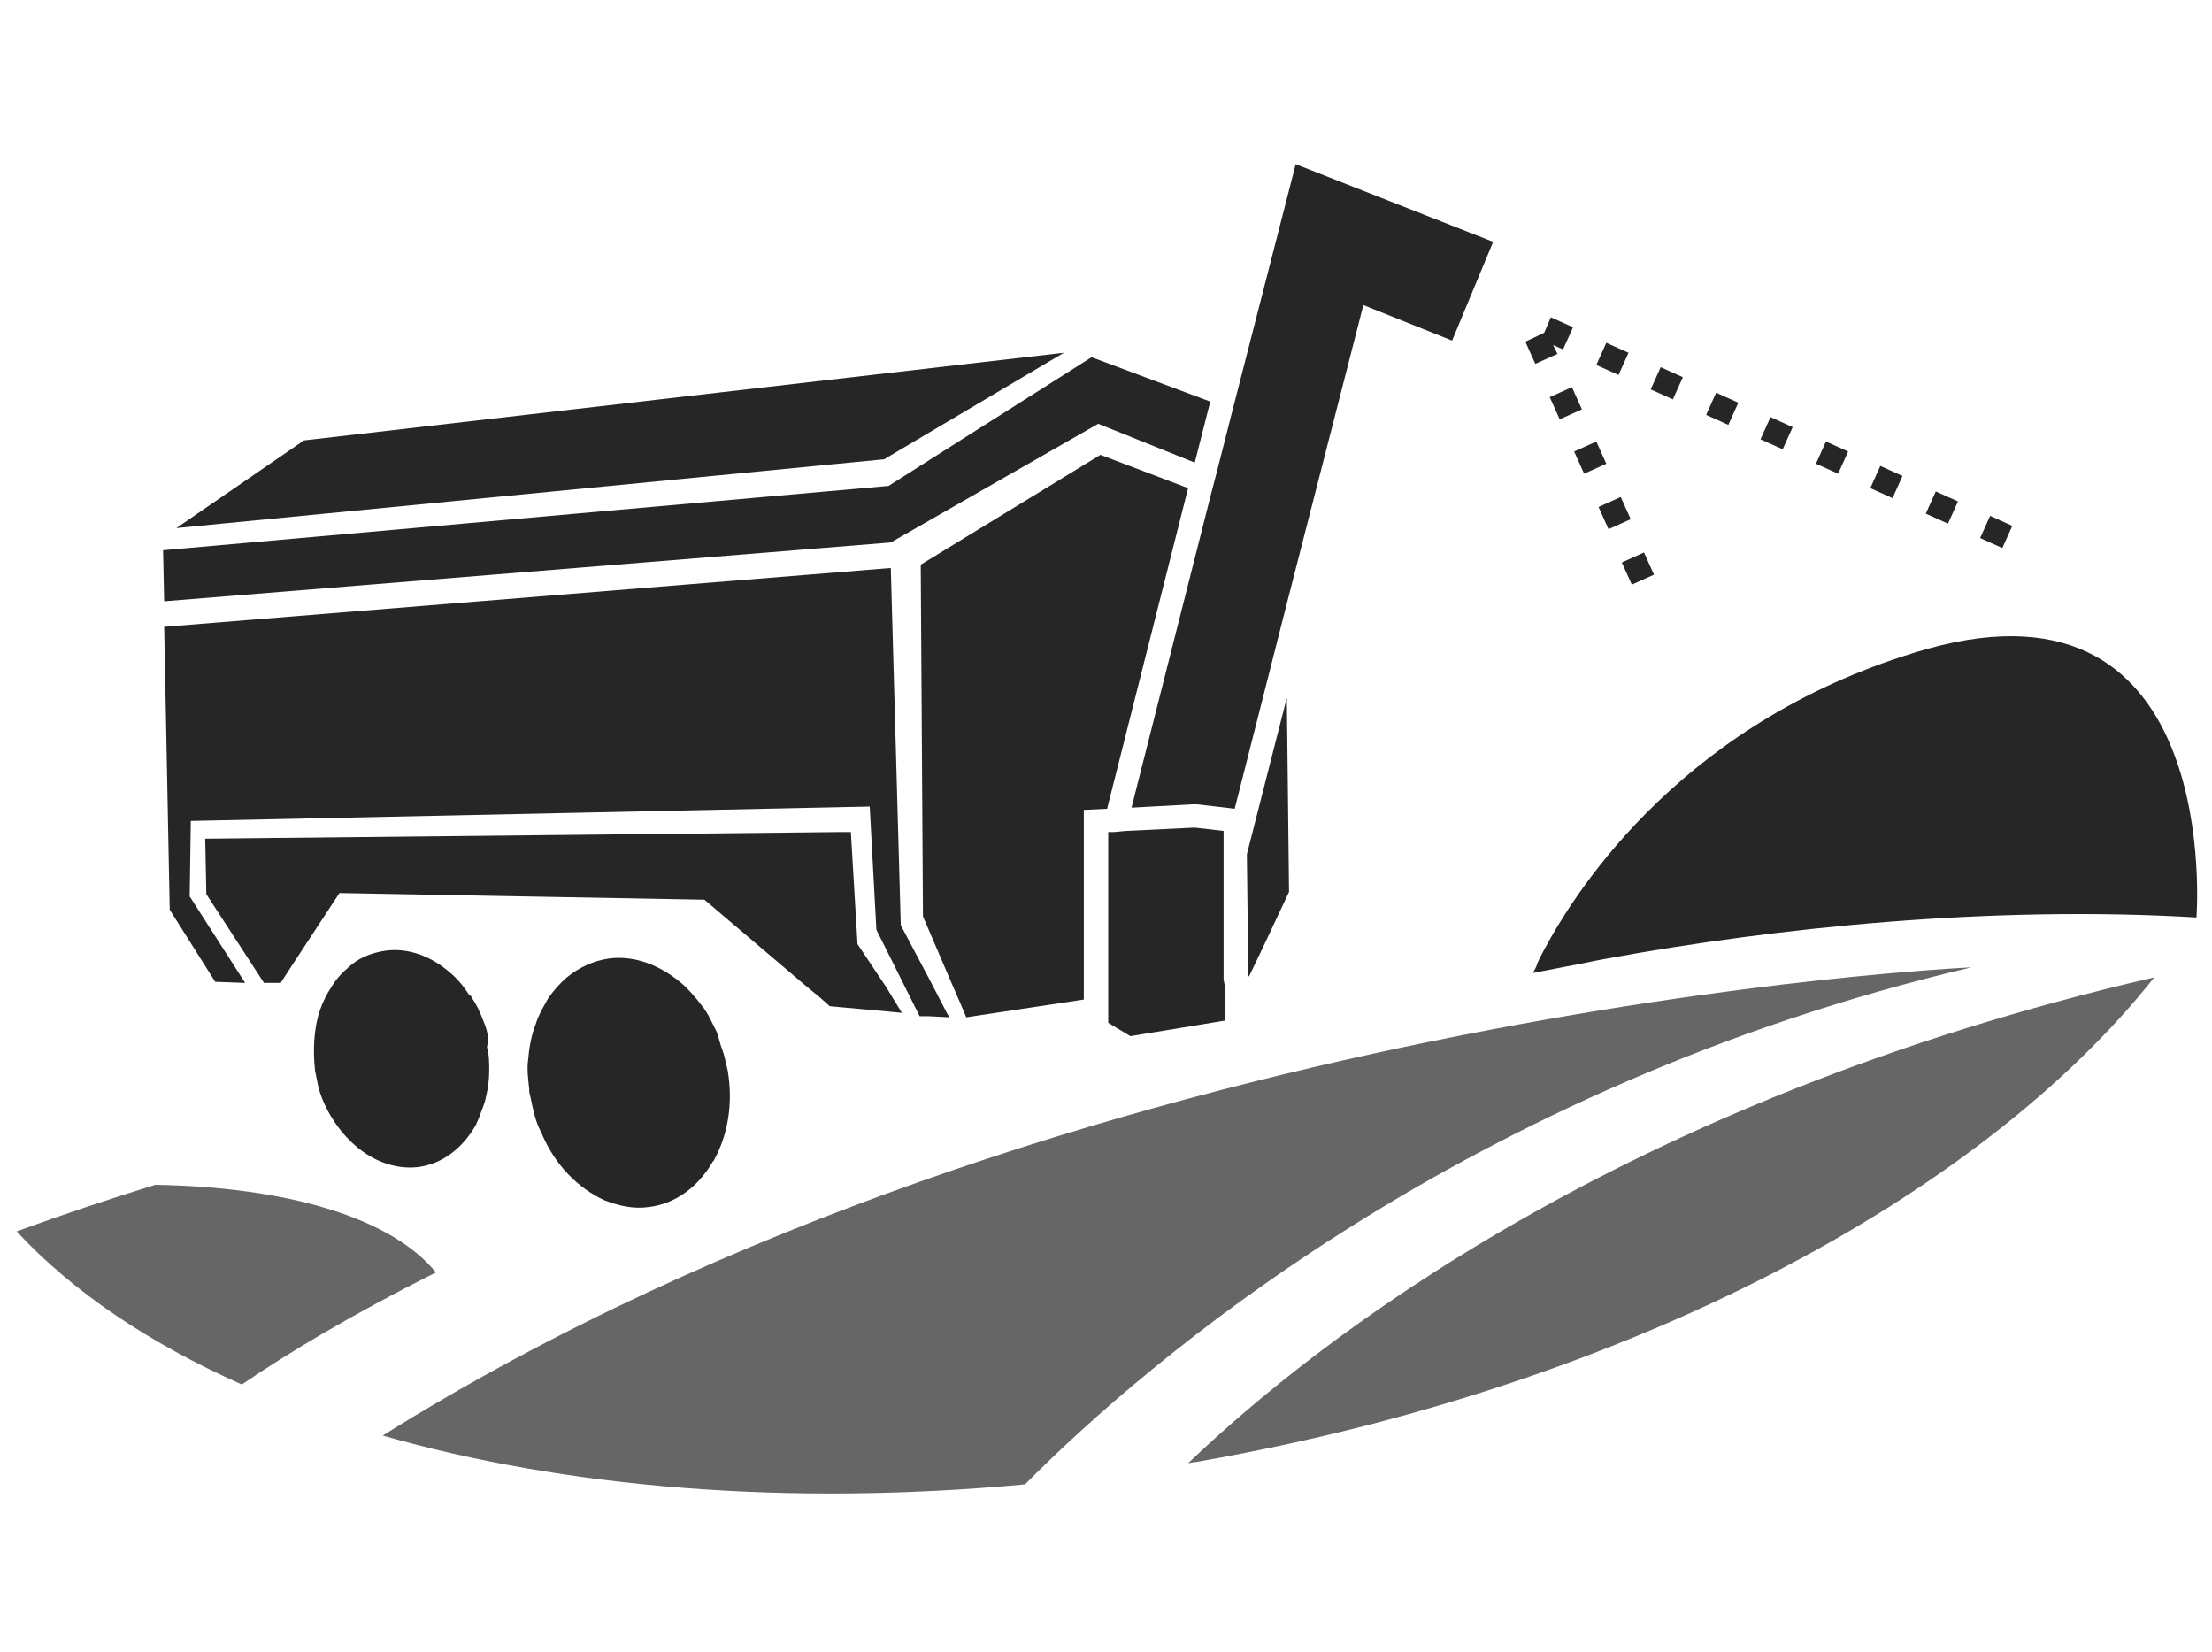 <?xml version="1.0" encoding="utf-8"?>
<!-- Generator: Adobe Illustrator 27.9.1, SVG Export Plug-In . SVG Version: 6.00 Build 0)  -->
<!DOCTYPE svg PUBLIC "-//W3C//DTD SVG 1.1//EN" "http://www.w3.org/Graphics/SVG/1.1/DTD/svg11.dtd">
<svg version="1.1" id="Warstwa_3" xmlns:x="http://ns.adobe.com/Extensibility/1.0/" xmlns:i="http://ns.adobe.com/AdobeIllustrator/10.0/" xmlns:graph="http://ns.adobe.com/Graphs/1.0/"
	 xmlns="http://www.w3.org/2000/svg" xmlns:xlink="http://www.w3.org/1999/xlink" x="0px" y="0px" viewBox="0 0 199.4 148.9"
	 style="enable-background:new 0 0 199.4 148.9;" xml:space="preserve">
<style type="text/css">
	.st0{display:none;}
	.st1{display:inline;fill:#666666;}
	.st2{display:inline;fill:#262626;}
	.st3{fill:#666666;}
	.st4{fill:#262626;}
</style>
<g class="st0">
	<path class="st1" d="M0,108.8l0.7,6.5c0.2,2.1,2.2,5.1,5.1,8.3c23.8,12.7,60.2,17.5,99.6,11c-35.3-16.3-70.4-25.5-100.2-30.7
		C2.3,103.4-0.3,105.9,0,108.8z M143.9,59.3c-0.1,4.8,1.2,9.3,2.6,12.7c14.9,10.9,27.4,21.7,37.7,31.9c5.7-4.2,10.8-8.6,15.1-13.1
		C180,78.1,160.8,67.6,143.9,59.3z M84.7,82.4c0,0,3.4,15.1,7,17.3c1.9,1.3,35.3,18.1,47.8,26.6c12.1-4.1,23.2-9.1,33-14.8
		c-3-1.3-6-2.6-9-3.8C136.2,96.5,109,88.3,84.7,82.4z"/>
	<path class="st2" d="M81,70.4c0.6-2.1-6.6-5.4-6.6-5.4l-8.9,33.4l13.9,3.7l-1-2.4l9.8,2.5C88.2,102.2,76.6,87,81,70.4z M62.1,96.9
		l1.7,0.5l0.4,0.1l6.2-24.9l2-8c-0.3-0.2-0.8-0.5-1.5-0.9c-3.3-1.9-10.8-6-22-9.5c-0.2-0.1-0.4-0.1-0.6-0.2
		c-0.2-0.1-0.4-0.1-0.6-0.2c-0.7-9.3,4.5-18.3,13-22.2l-0.3-0.1l1.2-0.2l1.2-0.2l42.8-7.6l0.8-0.1l0.7-0.1c-1.8,3.1-3,6.6-3.5,10.2
		c2,0.5,3.8,1,5.6,1.5c0.4-5.1,2.7-9.7,6.4-13.2l1.1-0.2l1.2-0.2l19.5-3.5c1.6-0.3,2.7-1.8,2.4-3.5c-0.3-1.6-1.8-2.7-3.5-2.4
		l-19.2,3.4l-1.2,0.2l-1.2,0.2l-1.4,0.3l-1.2,0.2l-1.1,0.2l-99,17.7c-1.9,1.3-3.8,2.6-5.5,4C5,39.4,3.4,40.7,1.8,42L46,34.1l0.9-0.2
		l0.9-0.2c-4.2,5.1-6.5,11.5-6.5,18.2c-0.2,0-0.4-0.1-0.6-0.2c-0.2,0-0.4-0.1-0.6-0.1c-3.4-0.8-7-1.5-10.8-2.2
		c-1.2-0.2-2.4-0.4-3.6-0.6C15.6,47.3,6,45.7,3.5,53.6c-2.9,9,2.4,14.4,12.4,20.5c9.8,6,27.6,17.3,29,18.2L62.1,96.9z M79.9,104.1
		l-0.1-0.1l-16.5-4.4l-1.7-0.5L44,94.5l-6.4,9.6l54.2,14.4l-9.9-12L79.9,104.1z M92.7,105.4l-9.8-2.6l1.7,2.2l13.8,17.4l10.3,2.3
		l-14.3-17.2L92.7,105.4z M133.6,54.3l-2.1,7.2L127,76.9l12.3,3.6l-0.8-2.2l8.7,2.4c0,0-3.7-5.1-5.7-12.3c-0.9-3.3-1.4-6.9-1.1-10.8
		c0.1-1.7,0.4-3.5,0.9-5.3c0.5-1.9-5.8-5-5.8-5L133.6,54.3z M123.8,75.4l1.7,0.5L126,76l4.1-15.4l1.9-7.1l1.8-6.6l0,0
		c-0.3-0.2-0.8-0.6-1.6-1c-3.3-2-10.8-6.1-21.7-9.5c-0.2-0.1-0.4-0.1-0.6-0.2c-0.2-0.1-0.4-0.1-0.6-0.2c-1.8-0.5-3.7-1.1-5.7-1.6
		c-0.2,0-0.4-0.1-0.6-0.1c-0.2,0-0.4-0.1-0.6-0.1c-2.2-0.5-4.4-1-6.8-1.4c-1.1-0.2-2.1-0.4-3.2-0.6C83.6,30.6,75.2,29,72.8,36
		c-2.7,7.9,1.8,12.8,10.7,18.4c8.6,5.5,24.2,15.9,25.5,16.7L123.8,75.4z M139.9,82.5l-0.2-0.3L124.9,78l-1.7-0.5l-15.1-4.3l-5.8,8.3
		L150,95.2l-8.1-10.2L139.9,82.5z M153,86l-1.8-2.3l-4.9-1.4l-3.6-1l0,0.1l1.8,2.3L156,98.8l8.9,2.2L153,86z"/>
</g>
<g class="st0">
	<path class="st1" d="M42.3,97.3c0.7,0.3,1.2,0.8,1.5,1.5C56.1,92,72.2,84,93.2,75.6c-0.9-1.5-1.8-3.3-2.5-5.2
		C65.6,77.9,45,84.8,28.1,91.2L42.3,97.3z M13.6,81.9C37.6,74.7,58.7,68.2,89,62.1c-0.1-1-0.1-2.1-0.1-3.2
		c-37.1,5.4-65,11.1-86.7,16.6c0,0.1-0.1,0.3-0.1,0.4l10.4,5C12.9,81.2,13.3,81.5,13.6,81.9z M89.8,110.3c0.4,0.1,0.8,0.3,1.1,0.5
		c11.9-8.9,26.1-18.6,41.8-27.6c-0.4-0.8-0.9-1.4-1.5-1.9c-3.2-2.6-7.4-2.5-10.9-1.7c-18.5,7.7-36.6,16.8-51.2,25.1L89.8,110.3z
		 M88,113l-22.8-6.1l-1.9-0.5l-11,8.4l-12.3,9.4c8.5,2.6,18.1,4.2,28.3,4.9c7.3,0.5,14.9,0.5,22.8-0.1l-2-15.7L88,113z M41.1,100.1
		l-15.6-6.7l-19.2,8.7l-0.1,0.3c0.6,0.9,1.2,1.8,1.9,2.6c6.2,7.7,16,13.8,28.3,17.9c0,0,0.1,0,0.1,0l0-0.1l4.6-22.7L41.1,100.1z
		 M9.7,83.1L1.3,79c-0.4,2.2-0.6,4.5-0.6,6.7c0,1.5,0.2,3.1,0.4,4.6c0.6,3.1,1.6,6.1,3.1,8.9l6.9-15.5L9.7,83.1z M168.4,82.4
		c-7.7,5.1-15,10.2-21.9,15.2c-2,1.4-3.9,2.9-5.8,4.3c-5.8,4.3-11.3,8.6-16.5,12.8l22,1.8c22.9-9.2,40.5-22.4,49.2-36.7
		c0.4-0.6,0.8-1.3,1.1-1.9c0.9-4.6,1.4-9.3,1.7-14C187.6,70,177.7,76.2,168.4,82.4z M113.4,126.1c9.1-1.8,17.8-4.1,26-7l-16-1.3
		L113.4,126.1z"/>
	<path class="st2" d="M158.3,73.8c-0.6-1.1-0.9-2.4-1-3.6c-0.1-0.8,0-1.7,0.2-2.5c0.1-0.4,0.2-0.7,0.3-1.1c1.8-5.1,7.7-7.8,13.3-6
		l0.1,0l6.6-18.6c-0.8-7-3.3-11.9-7.5-12.8c-7.5-1.7-17.7,9.7-23.9,26.1c-0.3,0.8-0.6,1.7-0.9,2.5c-0.3,0.9-0.6,1.9-0.9,2.8
		c-1.1,3.7-2,7.3-2.5,10.7c-0.4,2.5-0.7,4.9-0.8,7.2c-0.4,7.3,0.7,13.4,3.1,17c7.1-5.2,14.6-10.4,22.5-15.7
		c-0.7-0.1-1.4-0.3-2.1-0.5C161.9,78.2,159.6,76.3,158.3,73.8z M94.7,69.3c-0.8-2.7-1.2-5.4-1.3-8.1c0-1,0-2,0-2.9
		c0.8-18.8,15.9-36.6,24.7-35.7c-9-3.8-26.2,16.2-26.8,36c0,1,0,2,0,3c0.2,2.8,0.7,5.5,1.6,8.2c0.6,1.7,1.4,3.4,2.4,5
		c1.9,3.1,4.5,5.9,7.9,8.4c-2.9-2.8-5.1-5.8-6.6-9C95.8,72.7,95.2,71,94.7,69.3z M138.8,72.3c0.5-4.2,1.5-8.8,2.9-13.5
		c0,0,0-0.1,0-0.1c0.3-0.9,0.5-1.7,0.8-2.5c4.3-13.2,9.5-21.2,16.2-26.3l-17.5,6.6l-6.4-1.2c-7.5,4.7-10.6,7.1-14.1,15
		c-0.6,1.4-1,2.9-1.3,4.5c-0.1,0.6-0.2,1.2-0.3,1.8c-0.2,1.9-0.3,3.8-0.2,5.8c0.1,1.2,0.2,2.4,0.3,3.6c0.4,3,1.1,5.8,2.1,7.9
		l7.2,2.3l4.9,1.6l1.8,3.9l4.2,9.1c-0.8-2.7-1.3-6.4-1.2-10.8C138.3,77.6,138.5,75.1,138.8,72.3z M118,74.9c-0.8-2.4-1.6-5-2.1-7.7
		c-0.2-1.2-0.4-2.5-0.5-3.7c-0.2-2.1-0.3-4.2-0.1-6.1c0.1-0.7,0.1-1.3,0.2-2c0.1-0.8,0.3-1.7,0.6-2.5c2.5-8.4,7.1-15,16.5-19.3
		c0,0,1.1-7.4-9.3-9.5c-10.7-2.2-20.4,7-25.3,23.4c-1.1,3.6-1.7,7.1-2,10.5c-0.1,1-0.1,1.9-0.1,2.8c0,2.8,0.2,5.5,0.8,8
		c0.4,1.8,0.9,3.4,1.5,4.9c1.9,4.6,5.1,7.9,9.3,9.3l14.8-6.5C122.3,76.5,119.1,77.7,118,74.9z M188.7,35.1c-1.3-1.1-2.7-2.2-4.1-3.2
		l-0.4,1.1l-6.3,17.8l-4.3,12.1c-0.3,0.8-1.1,1.2-1.8,1l-1.5-0.4c-0.9-0.3-1.8-0.4-2.6-0.4c-3.1,0-5.9,1.7-6.9,4.5
		c0,0.1-0.1,0.2-0.1,0.3c-0.1,0.3-0.2,0.6-0.2,0.9c-0.2,1.2,0.1,2.5,0.6,3.7c0.9,1.8,2.6,3.2,4.6,3.8c2.3,0.7,4.1,0.8,5.6,0.2
		c1.6-0.7,2.9-2.1,3.9-4.4c2.2-5,15.1-24.3,19.4-30.7C192.9,39.1,190.9,37,188.7,35.1z"/>
</g>
<g>
	<path class="st3" d="M34.5,129.4c16.4,4.7,36.4,6.4,57.9,4.4c10.9-11,39.8-35.9,85.3-46.6C177.7,87.2,96.2,90.8,34.5,129.4z
		 M14,106.8c-4.2,1.3-8.4,2.7-12.5,4.2c5.1,5.5,12,10.1,20.3,13.8c4.1-2.8,9.9-6.3,17.5-10.1C35.3,109.8,26,107,14,106.8z
		 M107.1,131.9c0.4-0.1,0.8-0.1,1.2-0.2c38.5-6.8,70.2-23.8,85.9-43.6C146.1,99.2,118.5,121,107.1,131.9z"/>
	<path class="st4" d="M80.3,48.9L99,38.2l8.7,3.5l1.4-5.5l-10.7-4L80.1,43.8l-65.4,5.8l0.1,4.6L80.3,48.9L80.3,48.9z M83.9,88.5
		l-2.7-5.1l-0.9-32.2l-65.5,5.3L15.3,82l4.1,6.5l2.7,0.1l-5-7.8l0.1-6.8l61.2-1.3L79,83.8l2.5,5l1.4,2.8l0.8,0l1.9,0.1l-0.2-0.3
		L83.9,88.5z M95.9,31.8l-68.5,7.9l-11.5,7.9l63.8-6.2L95.9,31.8z M65.1,94.6c-0.2-0.5-0.3-1.1-0.5-1.6c-0.2-0.4-0.4-0.8-0.6-1.2
		c-0.2-0.4-0.4-0.7-0.6-1c0,0-0.1-0.1-0.1-0.1c-0.6-0.8-1.2-1.5-1.9-2.1c-1.9-1.6-4.2-2.5-6.5-2.2c-1.4,0.2-2.7,0.8-3.8,1.7
		c-0.6,0.5-1.2,1.2-1.7,1.9c0,0.1-0.1,0.1-0.1,0.2c-0.4,0.7-0.8,1.4-1,2.1c-0.4,1-0.6,2.1-0.7,3.3c-0.1,0.8,0,1.6,0.1,2.5
		c0,0.2,0,0.4,0.1,0.7c0.2,1,0.4,2,0.8,2.9c0.1,0.1,0.1,0.3,0.2,0.4c1.2,2.9,3.3,5,5.7,6.1c1.3,0.5,2.6,0.8,4,0.6
		c2.4-0.3,4.4-1.8,5.7-4c0-0.1,0.1-0.1,0.1-0.1c0-0.1,0.1-0.1,0.1-0.2c1.2-2.2,1.7-5,1.2-8C65.4,95.7,65.3,95.1,65.1,94.6z
		 M43.6,92.1c-0.3-0.8-0.6-1.5-1.1-2.2c0-0.1-0.1-0.2-0.2-0.2c-0.5-0.8-1.1-1.5-1.7-2c-1.7-1.5-3.8-2.3-5.9-2
		c-1.3,0.2-2.5,0.7-3.4,1.6c-0.6,0.5-1.1,1.1-1.5,1.8c-0.1,0.1-0.1,0.2-0.2,0.3c-0.4,0.7-0.7,1.4-0.9,2.1c-0.4,1.5-0.5,3.2-0.3,5
		c0.1,0.5,0.2,1,0.3,1.5c0.4,1.5,1.2,2.9,2.1,4c1.8,2.2,4.3,3.5,6.9,3.2c2.2-0.3,4-1.7,5.2-3.8c0.1-0.2,0.2-0.5,0.3-0.7
		c0.2-0.6,0.5-1.2,0.6-1.8c0.2-0.8,0.3-1.6,0.3-2.4c0-0.7,0-1.4-0.2-2.1C44.1,93.5,43.9,92.8,43.6,92.1z M99.2,41L83,50.9l0.2,31.7
		l2.4,5.6l1.3,3l0.2,0.5l10.6-1.6v-0.3v-3.2V75.1V73l2.1-0.1h0l7.3-28.9L99.2,41z M112.4,77l0.1,8.5l0,2.5l0.1,0l1.2-2.5l2.4-5.1
		L116,62.9L112.4,77z M77.3,85.1l-0.6-10.1h-0.4h-0.5l-57.3,0.6l0.1,5l5.2,8l1,0l0.5,0l1.1-1.7l4.2-6.4l32.9,0.6l9.3,7.9l1.1,0.9
		l0.9,0.8l5.5,0.5l1,0.1L79.9,89L77.3,85.1z M111.1,37l-1.4,5.5l-0.6,2.3l-7.1,28l5.5-0.3l0.2,0l0.2,0l2.6,0.3l0.8,0.1l4.7-18.5
		l6.9-26.9l8,3.2l3.7-8.9l-17.8-7L111.1,37z M173.7,58.5C152,64.7,142.2,80,139.2,85.6c-0.3,0.6-0.6,1.1-0.7,1.5
		c-0.2,0.4-0.3,0.6-0.3,0.6c1-0.2,2.1-0.4,3.1-0.6c1.2-0.2,2.4-0.5,3.6-0.7c15.3-2.8,34.7-4.8,53.1-3.7l0,0
		C198,82.6,200.5,51,173.7,58.5z M110.3,88.3l0-2.7v-0.4l0-4.3l0-4.3l0-1.7l-2.6-0.3l-6.2,0.3l-1.1,0.1l-0.5,0V77v9.5v3.2v0.2v2.3
		l2,1.2l8.5-1.4l0-3.2L110.3,88.3z M142.8,42.7l2-0.9l-0.9-2l-2,0.9L142.8,42.7z M144.1,45.7l0.9,2l2-0.9l-0.9-2L144.1,45.7z
		 M151.7,34l-2-0.9l-0.9,2l2,0.9L151.7,34z M146.8,31.8l-2-0.9l-0.9,2l2,0.9L146.8,31.8z M147.1,52.7l2-0.9l-0.9-2l-2,0.9
		L147.1,52.7z M139.7,35.8l0.9,2l2-0.9l-0.9-2L139.7,35.8z M181.4,47.4l-2-0.9l-0.9,2l2,0.9L181.4,47.4z M140.4,31.9l-0.4-0.8
		l0.9,0.4l0.9-2l-2-0.9l-0.6,1.4l-1.7,0.8l0.9,2L140.4,31.9z M171.5,42.9l-2-0.9l-0.9,2l2,0.9L171.5,42.9z M176.5,45.2l-2-0.9
		l-0.9,2l2,0.9L176.5,45.2z M166.6,40.7l-2-0.9l-0.9,2l2,0.9L166.6,40.7z M156.7,36.3l-2-0.9l-0.9,2l2,0.9L156.7,36.3z M161.6,38.5
		l-2-0.9l-0.9,2l2,0.9L161.6,38.5z"/>
</g>
<g class="st0">
	<path class="st1" d="M30.7,81.6c0-3.9,3.2-7,7-7c3.1,0,5.8,2.1,6.7,4.9c3.3-1.3,6.8-2.7,10.6-4.1c0.4-2.8,2.8-4.9,5.7-4.9
		c1.6,0,2.9,0.6,4,1.6c1-0.3,2.1-0.7,3.2-1c9.4-9.5,15.7-15.5,15.4-18c-28.7,3.8-50,10.2-64.9,16.3c-3.6,6.3-5.3,12.8-4.5,19.3
		c0.9,1.6,1.8,3.1,2.8,4.7c3.5-2.2,8.5-5,15-8.2C31,84.1,30.7,82.9,30.7,81.6z M51.1,120.5c16.5,4.3,36.9,5.1,58.5,1.3
		c6.2-1.1,12.1-2.5,17.8-4.2c15-9.7,26.5-24.3,32.4-41.5C108.5,89.3,69.9,109.4,51.1,120.5z M57.6,105.5c4.7-2.5,9.8-5.1,15.3-7.8
		c0-0.3-0.1-0.6-0.1-0.9c0-3.6,2.9-6.5,6.5-6.5c1.9,0,3.6,0.8,4.8,2.1c3.3-1.5,6.8-3,10.3-4.5c0.5-2.7,2.8-4.7,5.7-4.7
		c1.2,0,2.3,0.4,3.2,1c0.7-0.3,1.4-0.6,2.1-0.8c8.3-7.8,13.3-13.1,15.2-16.4C98.2,71,79.4,75.8,64,80.9c-0.9,0.6-2,1-3.1,1
		C41,88.6,27,95.5,18.3,100.4c4.3,6.4,11.3,11.8,20.3,15.8c1.6-1,3.3-2,5.2-3.1c-0.4-1-0.7-2-0.7-3.1c0-3.9,2.8-7.2,6.7-7.9
		c0.4-0.1,0.8-0.1,1.2-0.1C53.8,102.1,56.1,103.4,57.6,105.5z"/>
	<path class="st2" d="M180.4,44.2c-3.9-4.1-9.1-7.6-15.2-10.4c-8.5-4-19-6.7-30.6-7.9c-2.9-0.3-5.9-0.5-8.9-0.6
		c-8.5-0.3-17.4,0.1-26.6,1.4c-2,0.3-4.1,0.6-6.1,1c-0.2,0-0.4,0.1-0.6,0.1c-2.8,0.5-5.7,1.1-8.4,1.7L54.1,52.4l1.1,1.1
		c1,1,2.7,1.1,3.8,0.2l20.2-15.4c5,7.2,11.5,4.8,15.1,3.4c3-1.2,6.6-4.4,6-9.5c5.6-0.2,11.6-0.1,17.6,0.4l-11.3,10.7L98,51.4
		L81.3,67.1l-2.8,2.6L78.2,70l1.5,1.2c1.6,1.3,3.8,1.2,5.3-0.2l3.6-3.4l3.4-3.2l14.6-13.7l2.8-2.6c0.8,0.9,1.6,1.7,2.3,2.3
		c6.8,5.6,13.9,2.2,18,0.1c0.4-0.2,0.8-0.5,1.3-0.7c2-1.3,3.9-3.3,4.9-6c0.9-2.5,1.1-5.5-0.3-9c8.3,1.4,16.2,3.2,22.9,5.2l-5.4,5.1
		l-5.1,4.8l-5.9,5.6l-10.7,10l-14.3,13.4l0.2,0.2l1.6,1.3l0.4,0.3c1.6,1.3,4,1.2,5.6-0.2l3-2.8l4-3.7l10.9-10.1l10.4-9.7l2.5-2.3
		c0.6,0.7,1.2,1.3,1.8,1.9c2.6,2.5,5.3,3.9,7.9,4.5c6.1,1.4,11.7-1.4,15.5-3.2c1.6-0.8,3.3-2,4.7-3.6
		C184.3,48.8,182.6,46.4,180.4,44.2z M100,86.3c-1.5,0-2.8,1.2-2.8,2.8s1.2,2.8,2.8,2.8s2.8-1.2,2.8-2.8S101.5,86.3,100,86.3z
		 M81,93.9c-0.5-0.3-1.1-0.5-1.7-0.5c-1.7,0-3.1,1.2-3.4,2.9c0,0.2-0.1,0.4-0.1,0.6c0,1.9,1.6,3.5,3.5,3.5c1.9,0,3.5-1.6,3.5-3.5
		C82.8,95.6,82.1,94.5,81,93.9z M60.7,73.4c-0.1,0-0.2,0-0.2,0c-0.5,0-0.9,0.2-1.3,0.5c-0.7,0.5-1.2,1.3-1.2,2.3
		c0,1.5,1.2,2.8,2.8,2.8s2.8-1.2,2.8-2.8C63.4,74.7,62.2,73.4,60.7,73.4z M37.7,77.6c-2.2,0-4,1.8-4,4c0,0.8,0.2,1.6,0.7,2.2
		c0.7,1.1,2,1.8,3.3,1.8c2.2,0,4-1.8,4-4c0-0.3,0-0.7-0.1-1C41.2,78.9,39.6,77.6,37.7,77.6z M51.1,105.1c-0.3,0-0.5,0-0.8,0.1
		c-2.4,0.4-4.2,2.4-4.2,4.9c0,0.6,0.1,1.1,0.3,1.6c0.7,1.9,2.5,3.3,4.7,3.3c2.7,0,4.9-2.2,4.9-4.9c0-1.2-0.4-2.2-1.1-3.1
		C54,105.8,52.6,105.1,51.1,105.1z"/>
</g>
<g class="st0">
	<path class="st2" d="M108.8,19.7H66.3V35h42.4C108.8,35,108.8,19.7,108.8,19.7z M108.8,39H66.3v15.3h42.4
		C108.8,54.4,108.8,39,108.8,39z M66.3,58.4v15.3h35V62.8l7.4-4.4H66.3z M66.3,78.2v15.4H62v9v1.5v1.5v8.1v1.6v1.5v0.5v0.6l4.4-1
		v-0.4v-0.9v-1.5v-1.6v-7.4v-1.5v-1.5v-4.6h3.2l4.5,4l1.6,1.4l1.6,1.4l5.2,4.6l1.4,1.3l0.2,0.2l6.9,0.2l2-1.8l2-1.8l3.7-3.3l0.6-0.6
		l1.1-0.9l1.1-1v-0.5v-4.2v-2V78.2H70.5H66.3z M87.5,1.9L66.3,15.6h42.4L87.5,1.9z M104.5,96.4v1.8v2.7v1.5v1.5v2.2v1.5v1.5v0.4
		c1.3-0.2,2.6-0.4,3.9-0.6c0.1,0,0.2,0,0.4-0.1v-0.1v0v-1.5v-1.5V104v-1.5V101v-0.7v-1.6V66.1h-4.3V96.4z M112.2,70.4h8.5v-4.3h-8.5
		V70.4z M112.2,78.1h8.5v-4.3h-8.5V78.1z M112.2,85.9h8.5v-4.3h-8.5V85.9z M112.2,93.7h8.5v-4.3h-8.5V93.7z M112.2,100.6v0.6v0.4
		h1.8h5.5h1.2v-4.3h-8.5V100.6z M118.4,105h-6.2v0.5v1.5v0.4v0.9v0c2.9-0.4,5.8-0.7,8.5-1v-0.6v-0.3v-1.5v0V105h-0.2L118.4,105
		L118.4,105z M120.7,117.1L120.7,117.1c-0.1-0.1-0.2,0-0.3,0H120.7z M124.1,102v1.5v2.9v0.6c0.7-0.1,1.4-0.1,2-0.2
		c10.5-1,18.7-1.3,22.8-1.3c0.6,0,1.1,0,1.5,0c0.2,0,0.3,0,0.5,0.1V66.1h-26.8L124.1,102L124.1,102z M150.9,62.9l-20.4-11.1v-4.1
		H125v3.9l-20.2,11.6L150.9,62.9z"/>
	<path class="st1" d="M57.8,106.1c-15.4,1.7-32,4.7-47.9,9.5c2.4,5.8,6.7,11,12.5,15.3c6.4-4.2,17.9-10.5,35.4-15.9L57.8,106.1z
		 M152.9,112c-0.7,0.1-1.4,0.2-2.1,0.4c-6.2,1.2-13.1,2.7-20.6,4.7c-3,0.8-6,1.7-9.1,2.6c-18.1,5.6-38.1,14-56.1,26.6
		c15,1.9,31.9,1.6,49.4-1.5c7.7-8.3,27.9-26.5,63.9-36.2C178.4,108.7,168.3,109.2,152.9,112z M108.8,117c1.1-0.3,2.3-0.6,3.4-1
		c2.6-0.7,5.2-1.4,8-2c0.2,0,0.3-0.1,0.5-0.1c1.1-0.3,2.3-0.5,3.4-0.8c7.9-1.7,16.5-3.2,25.9-4.4c1.3-0.1,0.8-0.2-1.1-0.2
		c-3.7,0-12.7,0.3-24.8,1.5c-1.5,0.2-3,0.3-4.6,0.5c-3.4,0.4-7,0.8-10.8,1.4c-1.4,0.2-2.8,0.4-4.3,0.6
		c-23.2,3.6-51.6,10.1-76.5,22.1c6.8,4,15,7.2,24.4,9.4c8.3-6.6,26.1-18.3,56.2-27C108.6,117.1,108.7,117,108.8,117z M131.6,141.1
		c24.6-6.7,45-18,57.9-31C156.9,119.1,139.7,132.6,131.6,141.1z"/>
</g>
<g class="st0">
	<path class="st1" d="M113.4,115.6H83.8c-4.6,0-9.2,0.6-13.6,1.7c-6.2,7.9-15.5,13.3-26.1,14.3c-0.1,0.1-0.2,0.2-0.3,0.2
		c17.2,3.4,37.6,3.6,58.9-0.1c3.6-0.6,7.1-1.4,10.6-2.2c1.2-0.9,2.5-1.8,3.7-2.7c-1.6-3.4-2.5-7.2-2.7-11.1
		C114,115.6,113.7,115.6,113.4,115.6z M106.6,108c2.8,0.2,5.7,0,8.4-0.6c1-4.1,2.8-7.8,5.3-11.1c-5.2-0.4-10-2.2-14.1-5
		c-5.7,1.3-11.2,2.8-16.6,4.6c-4.1,1.3-8,2.8-11.9,4.3c-0.6,3.6-1.7,7.1-3.3,10.3C88.5,107.6,99.4,107.4,106.6,108z M100.1,85.7
		c-3-3.6-5.1-7.8-6.2-12.5c-1.6,0.9-3.3,1.8-4.9,2.8c-4.2,2.5-8.3,5.1-12.2,7.8c0.8,3,1.3,6.1,1.4,9.3C86.6,89.4,94,87.1,100.1,85.7
		z"/>
	<path class="st2" d="M39.7,62.6c-17.5,0-31.8,14.3-31.8,31.8s14.3,31.8,31.8,31.8s31.8-14.3,31.8-31.8S57.2,62.6,39.7,62.6z
		 M39.7,120.2c-14.2,0-25.8-11.6-25.8-25.8s11.6-25.8,25.8-25.8s25.8,11.6,25.8,25.8S53.9,120.2,39.7,120.2z M39.7,73.7
		c-11.4,0-20.7,9.3-20.7,20.7s9.3,20.7,20.7,20.7c11.4,0,20.7-9.3,20.7-20.7S51.1,73.7,39.7,73.7z M39.7,109.1
		c-8.1,0-14.7-6.6-14.7-14.7s6.6-14.7,14.7-14.7s14.7,6.6,14.7,14.7S47.8,109.1,39.7,109.1z M105.4,34.5l0.6,0.1l1.8,0.2l2.7,0.2v0
		l2.7,0.3l6.1,0.7l2.9,0.3l2.8,0.3c1.6,0.2,3.1-1.1,3.1-2.8v-3.2v-0.3c0-0.9-0.4-1.8-1.2-2.3l-0.5-0.3l-2.2-1.5l-4.4-3.2l-4.6-3.3
		l-2.7-1.9c-0.4-0.3-0.9-0.5-1.4-0.5l-0.9-0.1l-5.1-0.4l-20-1.5L80.3,15L80.2,15l-5.2,2l-5,1.9l-5,1.9l-2.4,0.9L62,21.9l-0.8,5.5
		L61,28.1c-0.2,1,0.3,2.1,1.1,2.7c0.1,0,0.1,0.1,0.2,0.1c3.5,2.5,6.4,5.8,8.5,9.5l0.4-0.2l2.3-1.3l4.6-2.6l4.7-2.7l0.8-0.5
		c0.5-0.3,1.1-0.4,1.7-0.4L105.4,34.5L105.4,34.5z M39.7,85.6c-4.9,0-8.8,4-8.8,8.8s4,8.8,8.8,8.8s8.8-4,8.8-8.8
		S44.5,85.6,39.7,85.6z M39.7,97.2c-1.6,0-2.8-1.3-2.8-2.8c0-1.6,1.3-2.8,2.8-2.8s2.8,1.3,2.8,2.8S41.2,97.2,39.7,97.2z M191.2,61.7
		c-1.8-13.9-6.9-24.4-14.4-32.2h-9.2h-5.1h-30.6l-0.1,0.5l-1,9.7l-0.1,1c0,0.4-0.2,0.8-0.5,1.1l-4.1,4.1c-0.2,0.2-0.4,0.4-0.4,0.7
		l-1.3,4c-0.4,1.2,0.4,2.4,1.7,2.4l4.4,0.2c0.1,0,0.1,0,0.2,0l2.5,0.4l0.8,0.1l1.8,0.3l1.2,0.2l2.9,0.4l28.1,4.2
		c5.7,0.9,10.3,7.2,12.1,12.7l5.3,14.5C190.1,78,192.3,69.8,191.2,61.7z M160,47.9c0,1-0.8,1.8-1.8,1.8h-20.7h-0.3v-0.5v-2.7
		c0-1,0.8-1.8,1.8-1.8h19.1c1,0,1.8,0.8,1.8,1.8V47.9z M175.3,73.1c-1.4-4.2-4.8-8.8-8.1-9.3l-25.7-3.8l-2.7-0.4l-2.2-0.3l-0.5-0.1
		l-2.1-0.3l-2.6-0.4l-0.9-0.1l-4.9-0.6c-1.1-0.1-2,0.6-2.1,1.7l-1.6,19.1c0,0.3,0,0.7,0.2,1l5.4,10.3c0.4,0.8,1.3,1.2,2.1,1l4.8-1.1
		c0.1,0,0.1,0,0.2-0.1c0.6-0.2,1.1-0.4,1.7-0.6c0.8-0.2,1.6-0.4,2.5-0.6c0.8-0.2,1.7-0.3,2.5-0.4c2.7-0.3,5.4-0.3,8.2,0.1
		c2.7,0.4,5.2,1.2,7.6,2.2c1.4,0.6,2.8,1.4,4.2,2.2c0.3,0.2,0.6,0.3,1,0.3h17.6c0.3,0,0.6-0.1,0.8-0.2c0.3-0.4,0.6-0.8,1-1.2
		c0.1-0.3,0.1-0.7,0-1.1L175.3,73.1z M155,106.8c-2.7-2.4-6.2-3.9-10.2-3.9c-5.4,0-10.1,2.8-12.8,7c-0.4,0.7-0.9,1.5-1.2,2.2
		c-0.3,0.8-0.6,1.6-0.8,2.4c-0.3,1.1-0.4,2.3-0.4,3.5c0,2.2,0.5,4.3,1.4,6.2c1.6-0.6,3.2-1.2,4.8-1.8c1.6-0.6,3.2-1.3,4.7-1.9
		c3.1-1.4,6.2-2.8,9.1-4.3c1.5-0.8,3-1.6,4.5-2.4c1.5-0.8,2.9-1.7,4.4-2.6C157.5,109.6,156.4,108.1,155,106.8z M160,97.8
		c-1.2-0.9-2.5-1.8-3.9-2.4c-0.1,0-0.1-0.1-0.2-0.1c-1-0.5-2-0.9-3-1.2c-1-0.3-2-0.6-3-0.8c-0.4-0.1-0.9-0.2-1.3-0.2
		c-1.2-0.2-2.5-0.3-3.7-0.3c-1,0-2,0.1-3,0.2c-0.8,0.1-1.7,0.2-2.5,0.4c-1.6,0.3-3.1,0.8-4.5,1.4c-0.1,0.1-0.3,0.1-0.4,0.2
		c-0.5,0.2-1,0.5-1.5,0.8c-0.2,0.1-0.5,0.3-0.7,0.4c-2.8,1.6-5.3,3.7-7.3,6.3c-0.9,1.1-1.7,2.3-2.4,3.5l0.5,0.2l2,0.8
		c1.2,0.5,2.7,0.2,3.5-0.9c1.7-2.3,3.8-4.2,6.3-5.6c0.8-0.4,1.6-0.8,2.4-1.2c2.3-0.9,4.9-1.5,7.5-1.5c2.6,0,5,0.5,7.3,1.4
		c1.2,0.4,2.3,1,3.3,1.7c1.4,0.9,2.7,1.9,3.9,3.1c1.3,1.4,2.4,2.9,3.4,4.6c1.4-1,2.8-2,4.2-3C165.1,102.5,162.8,99.9,160,97.8z
		 M119.8,88.3c-0.2-0.5-0.6-0.9-1.1-1c-10-2.1-17.6-10.9-17.6-21.6c0-11.8,9.4-21.5,21.1-22c0.5,0,0.9-0.2,1.2-0.6l1-1.4
		c0.7-1,0-2.4-1.2-2.4c0,0,0,0,0,0c-7.6,0-14.5,3.3-19.4,8.5c-0.4,0.4-0.8,0.9-1.2,1.4c-3.7,4.6-5.9,10.3-5.9,16.6
		c0,7,2.8,13.4,7.2,18.2c0.4,0.5,0.9,0.9,1.4,1.4c2.2,2,4.8,3.7,7.6,4.9c1.4,0.6,2.8,1,4.2,1.4c0.5,0.1,1.1,0.2,1.6,0.3
		c1.2,0.2,2.1-1,1.7-2.1L119.8,88.3z M170.8,102.3c1.7-1.5,3.4-3,4.9-4.5h-8.3C168.7,99.2,169.8,100.7,170.8,102.3z M114.2,65.8
		c0,2.5,1.1,4.8,2.7,6.4l1.1-13.6C115.7,60.2,114.2,62.8,114.2,65.8z M118.6,49.9c0-0.2,0.1-0.5,0.2-0.7l0.5-0.8
		c-8,1.7-14,8.8-14,17.3c0,6.7,3.7,12.5,9.2,15.5c1.1,0.6,2.3-0.5,1.9-1.7c-0.1-0.2-0.1-0.4-0.1-0.6l0.1-0.9c0-0.5-0.2-1-0.6-1.2
		c-3.6-2.4-6-6.4-6-11.1c0-5.4,3.2-10,7.8-12.1c0.5-0.2,0.8-0.6,0.8-1.1L118.6,49.9z"/>
</g>
<g class="st0">
	<path class="st1" d="M6.3,76.4l-2,0.3c-0.1,0.2-0.1,0.5-0.2,0.7c0,0.2-0.1,0.3-0.1,0.5c-0.2,0.7-0.4,1.4-0.5,2.2
		c0,0.2-0.1,0.5-0.1,0.7c-0.1,0.5-0.2,1-0.3,1.5c0,0.3-0.1,0.6-0.1,0.9c0,0.4-0.1,0.9-0.1,1.3c0,0.3,0,0.6-0.1,0.9
		c0,0.4,0,0.9,0,1.4c0,0.3,0,0.6,0,0.8c0,0.5,0,1,0.1,1.5c0,0.2,0,0.5,0,0.7c0.1,0.7,0.2,1.5,0.3,2.2c0.1,0.5,0.2,1,0.3,1.5
		c0,0.2,0.1,0.3,0.1,0.5c0.1,0.3,0.2,0.7,0.3,1.1c0,0.2,0.1,0.3,0.2,0.5c0.1,0.3,0.2,0.7,0.3,1c0.1,0.2,0.1,0.3,0.2,0.5
		c0.1,0.4,0.3,0.8,0.5,1.2c0,0.1,0,0.1,0.1,0.2c0.2,0.5,0.4,1,0.7,1.4c0.1,0.1,0.1,0.2,0.2,0.4c0.2,0.3,0.4,0.7,0.5,1
		c0.1,0.1,0.2,0.3,0.3,0.4c0.2,0.3,0.4,0.6,0.6,1c0.1,0.1,0.2,0.3,0.3,0.4c0.2,0.4,0.5,0.7,0.7,1.1c0.1,0.1,0.1,0.2,0.2,0.2
		c0.3,0.4,0.6,0.9,1,1.3c0,0.1,0.1,0.1,0.2,0.2c0.3,0.4,0.6,0.7,0.9,1.1c0.1,0.1,0.2,0.2,0.3,0.4c0.3,0.3,0.6,0.6,0.9,0.9
		c0.1,0.1,0.2,0.2,0.3,0.3c0.3,0.3,0.7,0.7,1,1c0.1,0.1,0.1,0.1,0.2,0.2c0.9,0.8,1.7,1.6,2.7,2.4c0.1,0.1,0.2,0.1,0.3,0.2
		c0.4,0.3,0.8,0.6,1.2,0.9c0.1,0.1,0.2,0.2,0.3,0.2c0.4,0.3,0.9,0.6,1.3,1c0.1,0,0.1,0.1,0.2,0.1c1.1,0.7,2.2,1.5,3.3,2.2
		c0,0,0.1,0.1,0.1,0.1c0.5,0.3,1.1,0.6,1.6,0.9c0.1,0.1,0.2,0.1,0.2,0.1c0.5,0.3,1.1,0.6,1.6,0.9c0,0,0.1,0.1,0.1,0.1
		c1.9,1,3.8,1.9,5.9,2.7c0,0,0.1,0,0.1,0.1c0.7,0.3,1.3,0.5,2,0.8c0,0,0,0,0.1,0c2.8,1.1,5.8,2.1,9,2.9h0c3.1,0.9,6.4,1.6,9.8,2.2
		l0,0c-12.5-17.5-25.8-33.7-39.3-48.6C11.4,78.1,9,77.1,6.3,76.4z M90,102.2l-0.1,1.6c-0.2,2.9-2.6,5.1-5.5,5.1c-0.1,0-0.2,0-0.4,0
		c-3-0.2-5.3-2.8-5.1-5.9l0.7-10.6c-3.2-2.9-6.4-5.8-9.6-8.6l-21.3,16.8c-2.4,1.9-5.8,1.5-7.7-0.9c-1.9-2.4-1.5-5.8,0.9-7.7
		l19.7-15.5c-0.5-0.5-1.1-0.9-1.6-1.4c-14.7-4.4-28.3-3.3-36.4,2.8C39,96.4,51,113.6,60.2,129l0,0c0.8,0.1,1.7,0.2,2.6,0.3
		c0.2,0,0.5,0.1,0.8,0.1c0.6,0.1,1.3,0.1,1.9,0.2c0.3,0,0.5,0.1,0.8,0.1c0.8,0.1,1.6,0.1,2.3,0.2c0.1,0,0.2,0,0.3,0
		c0.9,0.1,1.8,0.1,2.7,0.1c0.2,0,0.5,0,0.8,0c0.7,0,1.3,0.1,2,0.1c0.3,0,0.6,0,0.9,0c0.7,0,1.5,0,2.2,0c0.2,0,0.4,0,0.6,0
		c0.9,0,1.8,0,2.8,0c0.2,0,0.5,0,0.7,0c0.7,0,1.4,0,2.2,0c0.3,0,0.6,0,0.9,0c0.7,0,1.5-0.1,2.2-0.1c0.2,0,0.5,0,0.7,0
		c0.9-0.1,1.9-0.1,2.9-0.2c0.2,0,0.4,0,0.6,0c0.8-0.1,1.5-0.1,2.3-0.2c0.3,0,0.6-0.1,0.9-0.1c0.7-0.1,1.4-0.1,2.2-0.2
		c0.3,0,0.5-0.1,0.8-0.1c1-0.1,1.9-0.2,2.9-0.3c0.1,0,0.3,0,0.4-0.1c0.8-0.1,1.7-0.2,2.6-0.3c0.3,0,0.6-0.1,0.9-0.1
		c0.7-0.1,1.4-0.2,2.2-0.3c0.3-0.1,0.6-0.1,0.9-0.1c1-0.2,2-0.3,3-0.5l0,0l0,0c1.4-0.2,2.7-0.5,4.1-0.8l0,0
		c-5.3-5.7-10.7-11.3-16.2-16.7C95.3,107.3,92.7,104.7,90,102.2z M80.8,75.4l-4.4,3.5c1.3,1.2,2.7,2.4,4,3.6L80.8,75.4z M110.6,69
		l-1.4-0.2l20.2,24c2,2.3,1.7,5.8-0.7,7.7c-1,0.9-2.3,1.3-3.5,1.3c-1.6,0-3.1-0.7-4.2-2L92.7,66.4c-0.1,0-0.2,0-0.3,0.1l-1.8,25.7
		c12.1,11.6,22.2,22.7,30.8,32.9c3.2-0.8,6.3-1.6,9.4-2.5l0,0c3.1-0.9,6.1-1.9,9-3c0,0,0,0,0,0c2.9-1.1,5.7-2.2,8.5-3.4c0,0,0,0,0,0
		c2.8-1.2,5.4-2.4,8-3.7c0,0,0,0,0,0c3.4-1.7,6.7-3.6,9.8-5.4c-5.1-3.8-10.2-7.6-15.3-11.3C137.5,86.3,124,77.4,110.6,69z
		 M192.4,66.1c-9.1-4.1-18.2-7.9-27.3-11.6c-11.3,0-23.9,2.7-32.6,6.6l18.2,2.7c3,0.4,5.1,3.2,4.6,6.2c-0.4,3-3.2,5.1-6.2,4.6
		l-20.8-3.1c17.4,10.8,32,21.5,44,31.3l0,0c1.8-1.2,3.4-2.5,5.1-3.8c0,0,0.1,0,0.1-0.1c2.4-1.9,4.6-4,6.7-6c0,0,0.1-0.1,0.1-0.1
		c2-2.1,3.9-4.2,5.5-6.3c0,0,0-0.1,0.1-0.1c1.6-2.1,3.1-4.3,4.3-6.5c0,0,0,0,0-0.1c1.2-2.2,2.2-4.4,3-6.7c0,0,0,0,0-0.1
		c0.5-1.5,0.9-3,1.2-4.5l0,0C196.4,67.9,194.4,67,192.4,66.1z"/>
	<path class="st2" d="M99.7,64.6l-1.5,1.3l0,0l1.3,1.5l1.5-1.3l-0.2-0.2L99.7,64.6z M118.1,65.6l2,0.3l0.3-2l-2-0.3L118.1,65.6z
		 M115.1,65.2l0.3-2l-2-0.3l-0.3,2L115.1,65.2z M98.3,62.7l2,0.3l0.3-2v0l-2-0.3l-0.1,0.7L98.3,62.7z M110.2,64.4l0.3-2l-2-0.3
		l-0.3,2L110.2,64.4z M105.2,63.7l0.3-2l-2-0.3l-0.3,2L105.2,63.7z M104.6,73.5l1.3,1.5l1.5-1.3l-1.3-1.5L104.6,73.5z M124,96.4
		l0.5,0.6l1.5-1.3l-0.5-0.6L124,96.4z M120.8,92.6l1.3,1.5l1.5-1.3l-1.3-1.5L120.8,92.6z M101.4,69.7l1.3,1.5l1.5-1.3l-1.3-1.5
		L101.4,69.7z M117.5,88.8l1.3,1.5l1.5-1.3l-1.3-1.5L117.5,88.8z M111.1,81.1l1.3,1.5l1.5-1.3l-1.3-1.5L111.1,81.1z M114.3,85
		l1.3,1.5l1.5-1.3l-1.3-1.5L114.3,85z M107.9,77.3l1.3,1.5l1.5-1.3l-1.3-1.5L107.9,77.3z M142.8,69.3l2,0.3l0.3-2l-2-0.3L142.8,69.3
		z M137.9,68.5l2,0.3l0.3-2l-2-0.3L137.9,68.5z M132.9,67.8l2,0.3l0.3-2l-2-0.3L132.9,67.8z M128,67.1l2,0.3l0.3-2l-2-0.3L128,67.1z
		 M147.8,70l2,0.3l0.3-2l-2-0.3L147.8,70z M125.2,65.4l0.1-0.8l-2-0.3l-0.3,2l0.9,0.1l1,0.2L125.2,65.4z M96.5,60.7l-1.4,1.1L95,62
		l1.3,1.5l1.5-1.3l-0.6-0.7L96.5,60.7z M73.2,73.1l1.2,1.6l1.6-1.2l-1.2-1.6L73.2,73.1z M69.3,76.1l1.2,1.6l1.6-1.2l-1.2-1.6
		L69.3,76.1z M77.2,70l1.2,1.6l1.6-1.2l-1.2-1.6L77.2,70z M84.5,86.4l-0.1,2l2,0.1l0-0.5l0.1-1.5L84.5,86.4L84.5,86.4z M65.4,79.2
		l1.2,1.5l0.1,0.1l0,0l1.6-1.2L67,78L65.4,79.2z M84.1,93.4l2,0.1l0.1-2l-2-0.1L84.1,93.4z M82.7,65.6l-1.6,1.2l1.2,1.6l1.6-1.2
		L82.7,65.6z M85.8,68.1l0,0.4l2,0.1l0.1-1.2l0.1-0.8l-2-0.1L85.8,68.1z M53.6,88.5l1.2,1.6l1.6-1.2l-1.2-1.6L53.6,88.5z M49.7,91.6
		l1.2,1.6l1.6-1.2l-1.2-1.6L49.7,91.6z M57.5,85.4l1.2,1.6l1.6-1.2l-1.2-1.6L57.5,85.4z M83.4,103.4l2,0.1l0.1-2l-2-0.1L83.4,103.4z
		 M83.9,96.4l-0.1,2l2,0.1l0-0.4l0.1-1.6L83.9,96.4L83.9,96.4z M45.7,94.7l1.2,1.6l1.6-1.2l-1.2-1.6L45.7,94.7z M61.5,82.3l1.2,1.6
		l1.6-1.2L63,81.1L61.5,82.3z M84.7,83.4l2,0.1l0.1-2l-2-0.1L84.7,83.4z M85.1,78.4l2,0.1l0.1-2l-2-0.1L85.1,78.4z M85.4,73.5l2,0.1
		l0.1-2l-2-0.1L85.4,73.5z M87.6,62.5c-0.3-0.2-0.8-0.2-1.1,0.1l-1.1,0.8L85,63.8l1.2,1.6l1.5-1.2l-0.5-0.6l0.9,0.1l0-0.1
		c0-0.2,0-0.3-0.1-0.4C87.9,62.8,87.8,62.6,87.6,62.5z M189.4,40.4c-1.9-1.9-4-3.8-6.4-5.5L155.6,39l15.4-10.9
		c-2.3-1-4.6-1.9-7.1-2.7l-19.7,14L109.7,28l40.9-6.1c-7.8-1.6-16.2-2.5-25.1-2.7L93.7,24L1,37.9l0.9,6.3l0.2,0l37.3,12.3l-0.1,0
		l13.1,4.4l30.4-4.6c-0.9-1.3-1.4-2.9-1.4-4.6c0-0.6,0.1-1.1,0.2-1.6l-17.5,2.6L96,30.1l37.1,12.3l-35.8,5.4c0.6,1.2,1,2.6,1,4
		c0,0.8-0.1,1.6-0.3,2.3L189.4,40.4z M51.6,53.8L16,42.1l66.2-10L51.6,53.8z M94,48.3c-1-1.2-2.5-1.9-4.2-1.9c-2.2,0-4.2,1.4-5,3.3
		c-0.3,0.7-0.4,1.4-0.4,2.1c0,1.6,0.7,3.1,1.8,4.1c1,0.9,2.2,1.4,3.6,1.4c2,0,3.7-1.1,4.7-2.6c0.5-0.8,0.8-1.8,0.8-2.8
		C95.3,50.4,94.9,49.2,94,48.3z"/>
</g>
<g class="st0">
	<path class="st1" d="M167.2,101.7c-7.1,2.3-13.7,6.9-17.5,9.8c5.4,3.2,9.7,6.1,12.9,8.6c8.4-3.2,16.1-6.9,23.1-11.1
		C179.7,106.4,173.5,103.9,167.2,101.7z M100.6,98.7c-0.6-0.2-1.3-0.5-1.9-0.7c-2-0.7-4-1.4-6-2c-0.6-0.2-1.3-0.4-1.9-0.6
		c-0.5-0.2-1-0.3-1.5-0.5C55.8,84.7,28.6,83.4,28.6,83.4c43.3,11.6,69.2,40.4,76.2,49.1c7.4-0.4,15-1.3,22.7-2.7
		c8.2-1.4,16-3.3,23.5-5.6c-15.6-11-32.6-19-48.8-24.9C101.6,99.1,101.1,98.9,100.6,98.7z M13.6,84L13.6,84c0,8.2,2.3,16.4,6.2,23.6
		c13.2,15.7,40.9,25.1,74,25.2C88.7,126,64.1,97.3,13.6,84z"/>
	<path class="st2" d="M90.4,88.9c-0.1,1.4,0,2.6,0.3,3.7c0.1,0.2,0.1,0.4,0.2,0.6c3.6,1.1,7.3,2.3,11.1,3.7c0.3-0.2,0.5-0.3,0.7-0.5
		c1.1-0.9,2-2,2.7-3.5c0.7-1.4,1.2-3,1.6-4.9l-16.4-0.2C90.4,88.2,90.4,88.5,90.4,88.9z M85.9,69.8l0-0.7l0.3-10.9l-4-2l-2.6,0.1
		l4.7,13.5L85.9,69.8z M84.6,45.4l0.5,0.3l6.9,3.7l15-1.6l7.4-5.8l0.5-0.4l0.6-0.1l12.1-1.3l2.5-0.3l-0.1,2.5l-0.3,8.5l-0.1,1.9
		l-1.9,0.2l-6.8,0.6l-3.3,3L117.3,68l0,0.2l12-0.6l10-26.2l1.1-11.5L79.6,40.2l-0.5,5.5l4.9-0.3L84.6,45.4z M92.7,79.1l0.2-2.8
		l-1.1-0.6L86.1,77l-1.3,0.5c0.8,0.1,1.6,0.2,2.4,0.4C90.2,78.4,91.8,78.8,92.7,79.1z M76.9,76.6c1.9,0.2,4,0.4,6,0.7l0.3-3.8
		l-1.6-0.4l-3.5,2.1L76.9,76.6z M64.1,76.9c1-0.4,2.8-0.6,6-0.6c0.8,0,1.6,0,2.4,0.1l-1.6-0.9l-5.5-1.1l-1.1,0.1L64.1,76.9z
		 M78.2,80.3c2,0.1,3.9,0.2,5.6,0.3c1.7,0.1,3.2,0.1,4.5,0.1c2.6,0,4.2-0.1,4.2-0.4c0-0.3-2.8-1-6.8-1.6c-1-0.2-2-0.3-3.1-0.4
		c-2.3-0.3-4.9-0.6-7.3-0.8c-0.3,0-0.5,0-0.8-0.1c-1.7-0.1-3.2-0.2-4.5-0.2c-2.2,0-3.7,0.1-4.7,0.3c-1,0.2-1.4,0.4-1.4,0.6
		c0,0.6,6.2,1.5,14,2C78,80.3,78.1,80.3,78.2,80.3z M124.9,76.2l-1.8,0.7c1,0.2,2.1,0.3,3.1,0.5c2,0.3,3.6,0.7,4.8,0.9
		c0.6,0.2,1.2,0.3,1.6,0.5l0.2-3.5l-1.2-0.7L124.9,76.2z M114,75.9c2.3,0.2,4.8,0.5,7.2,0.8l0.3-4.6l-1.9-0.4l-4.1,2.4L114,75.9z
		 M99.4,73.2l-0.2,3.1c1.1-0.4,3.1-0.7,7.1-0.7c1,0,2.1,0,3.2,0.1l-2.3-1.3l-6.5-1.3L99.4,73.2z M124.6,78.2
		c-1.1-0.2-2.4-0.4-3.6-0.5c-2.7-0.4-5.7-0.7-8.5-0.9c-0.3,0-0.6,0-0.9-0.1c-2-0.1-3.8-0.2-5.3-0.2c-2.5,0-4.4,0.2-5.5,0.4
		c-1.1,0.2-1.7,0.5-1.7,0.7c0,0.7,7.4,1.7,16.7,2.4c4.6,0.3,8.8,0.5,11.9,0.5c3,0,4.9-0.2,5-0.5C132.5,79.7,129.2,79,124.6,78.2z
		 M131.2,86.2l-10.5-2.1c-0.1,0-0.1,0-0.2,0l-6.2,0l-39.5-0.3h-0.6c0,0,0,0,0,0c-0.5,0-0.9,0.4-1.1,0.8c-0.1,0.3,0,0.6,0.2,0.8
		c0.1,0.2,0.2,0.3,0.4,0.4l3.7,1.7c0.5,0.2,1.2,0,1.4-0.5c0.1-0.2,0.1-0.3,0.1-0.5c0-0.2-0.1-0.3-0.2-0.5l9.8,0.1l9.8,0.1l11,0.1
		l11,0.1l10.4,2c0.1,0,0.1,0,0.2,0c0.5,0,1-0.4,1.1-0.9c0-0.1,0-0.2,0-0.3C132,86.8,131.7,86.3,131.2,86.2z M106,17.2L80,37.5
		l57.3-9.3L106,17.2z M82.6,54.1l5.8,2.8L88,69.2l27-1.3l0.5-12.3l4.5-4.1l7.5-0.7l0.3-8.5l-12.1,1.3l-7.9,6.2l-16.3,1.8l-7.5-4
		l-5.2,0.3l-3.6,0.2l-0.2,6.4l3.7-0.2L82.6,54.1z M120.6,45.6l4.5-0.3l0,3.2l-4.5,0.2L120.6,45.6z M77.1,52.4l0.1-2.5l1.6-0.1
		l1.5-0.1l0,2.6l-1.7,0.1L77.1,52.4z M159.5,30.3l-48.4-13.6L172.4,39L159.5,30.3z M142.9,30.4l-0.5,12.3l-9.9,25.2l12.1,2.8
		c-1.4-2.5-1.5-6.3,0-10.2c1.8-4.6,5.4-7.9,8.8-7.9c0.6,0,1.3,0.1,1.8,0.3c1.9,0.7,3.2,2.5,3.7,5.1c0.5,2.3,0.2,5.1-0.9,7.7
		c-1,2.6-2.6,4.8-4.4,6.2l0,0l0,0c-0.3,0.2-0.6,0.5-1,0.7l6.5,1.5l13.3-21.5l0-11.4L142.9,30.4z M151.7,75.4c-0.3-0.1-0.7-0.1-1-0.1
		c-4.9,0-9.7,5.8-11,13.5c0,0.1,0,0.1,0,0.2c-0.3,1.6-0.4,3.1-0.3,4.6c0.2,6.4,3,11.4,7.3,12.2c0.3,0.1,0.7,0.1,1,0.1
		c3.5,0,7-3,9.1-7.5c0.7-1.5,1.3-3.1,1.7-4.9c0.1-0.4,0.2-0.8,0.2-1.3C160.1,83.8,157,76.3,151.7,75.4z M153.5,53.7
		c-1.6,0-3.3,0.9-4.8,2.4l0.4,0.4l2.1,1.7l0.2,0.1l0.1,0.2l1.5,3.1l2.4-6.4l0.3-0.9c-0.2-0.2-0.5-0.3-0.7-0.4
		C154.5,53.8,154,53.7,153.5,53.7z M155.1,64.6l-0.3,0l0,0.7l0,3.1v0.2l0,0.1l-0.3,1.2c1.1-1.2,2.1-2.8,2.8-4.6
		c1-2.6,1.2-5.2,0.8-7.3l-0.3,1.8l0,0.2l-0.1,0.2l-2.1,3.9L155.1,64.6z M145.6,60.9c-1.6,4-1.2,8,0.5,10.1c0.5,0.5,1,1,1.7,1.2
		c0.5,0.2,1,0.3,1.5,0.3c0.3,0,0.6,0,0.9-0.1l0.1-0.5v0l0.8-6.5l-0.2,0l-0.4-0.5l-4.2-5.6C146.1,59.9,145.8,60.4,145.6,60.9z
		 M153.6,62.9l0.3,0.6l0,0l0.5,0l2.1-3.9l0.5-3.2l-0.7-0.8L153.6,62.9z M147.1,58.7l4.2,5.6l0.7-0.2l0.6-0.1L153,64l-0.2-0.3
		l-0.3-0.7l-2-4l-2.1-1.7L147.1,58.7z M151.3,72.1L151.3,72.1L151.3,72.1l1.5-0.9l0.8-2.8l0-3.1l-1.5,0.3L151.3,72.1z M52.1,73.3
		l3.1,0.9l0.9-3.1l-3.1-0.9L52.1,73.3z M40.8,74.4l0.6,3.2l3.2-0.6L44,73.8L40.8,74.4z M29.7,65l2.7,1.8l1.8-2.7l-2.7-1.8L29.7,65z
		 M42.7,51.8l-3.1,1.1l1.1,3.1l3.1-1.1L42.7,51.8z M29.7,80.1l3.2,0.4l0.4-3.2l-3.2-0.4L29.7,80.1z M18,74.4l0.6,3.2l3.2-0.6
		l-0.6-3.2L18,74.4z M20,66.8l3.2,0.4l0.4-3.2l-3.2-0.4L20,66.8z M50.7,61.6l-1.5,2.9l2.9,1.5l1.5-2.9L50.7,61.6z M59.8,78.4
		l-3.1,1.1l0.4,1.1l0.7,1.9l3.1-1.1l-0.4-1.1L59.8,78.4z M63.9,67l-3.1,0.9l0.9,3.1l3.1-0.9L63.9,67z M65.1,62.2L62.7,60l-2.2,2.4
		l2.4,2.2L65.1,62.2z M76.1,67.6l-2.7-1.8l-1.8,2.7l2.7,1.8L76.1,67.6z"/>
</g>
</svg>
